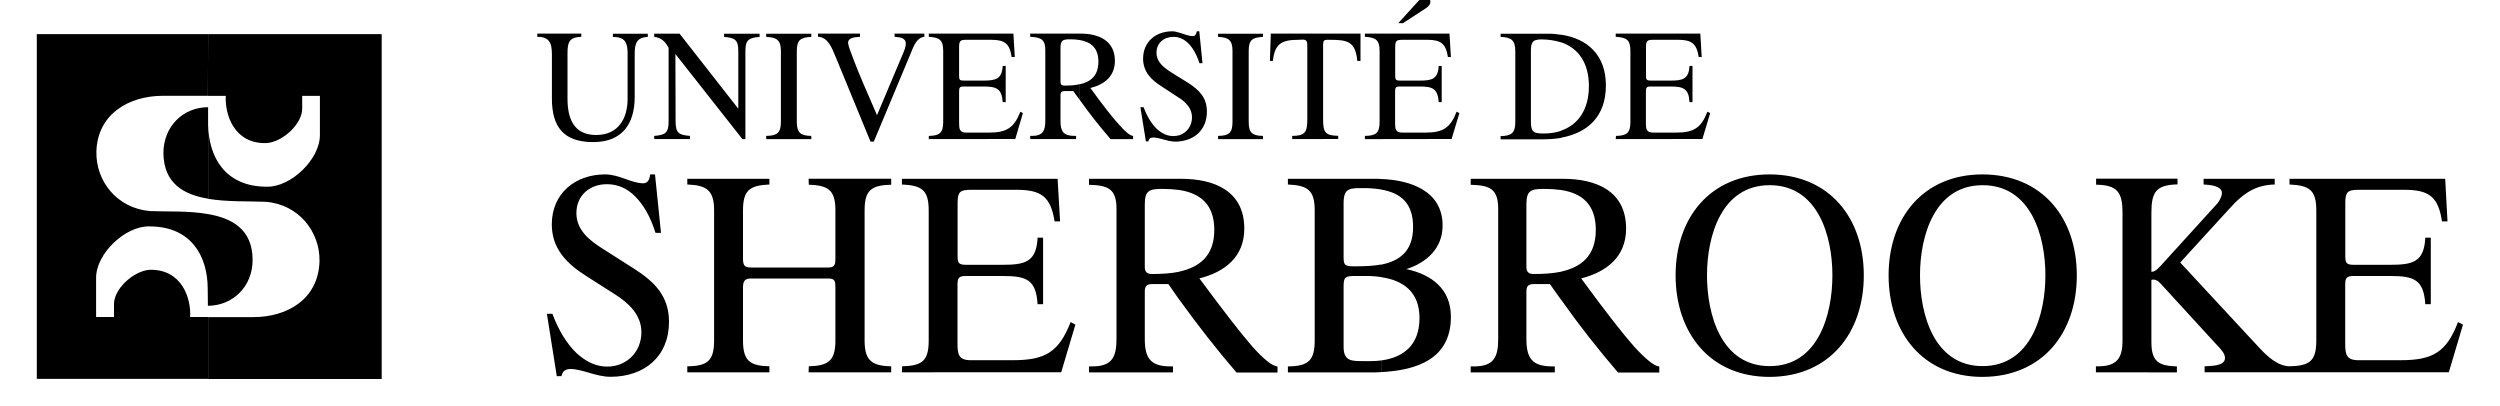 <?xml version="1.0" encoding="UTF-8"?> <svg xmlns="http://www.w3.org/2000/svg" xmlns:xlink="http://www.w3.org/1999/xlink" version="1.1" id="Calque_1" x="0px" y="0px" viewBox="0 0 2500 405.6" style="enable-background:new 0 0 2500 405.6;" xml:space="preserve"> <style type="text/css"> .st0{fill-rule:evenodd;clip-rule:evenodd;} </style> <g> <path class="st0" d="M1982.6,376.9v-10.8c48.4,0,62.8-51.4,62.8-90.8s-14.4-90.1-62.8-90.1v-10.8c59.8,0.2,94.2,43.6,94.2,100.9 C2076.9,332.9,2042.5,376.6,1982.6,376.9z M2095.9,372.3v-6h2.3c18.1,0,24.3-7.6,24.3-25.5V212.7c0-20.6-5.3-27.7-26.4-28v-6h81.4 v5.7c-21.1,0.5-26.1,7.3-26.1,28.2v59.2c1.4,0,2.7-0.4,3.9-1.2c1.1-0.5,2.7-2,5-4.4l57.3-63c3.5-5,7.6-12.6,0-16 c-2.8-1.6-7.3-2.3-14-2.7v-5.7h71.1v5.7c-8.5,0.2-16.3,2-23.2,5.7c-7.1,3.7-14.5,9.9-22.2,18.6l-49.1,53.7l79.3,85.5 c7.8,8.3,18.1,18.1,30.2,18.3c20-0.5,26.6-5.3,26.6-25.7V210.4c0-20.4-6.9-25-26.8-25.9v-5.7h155.7l2.3,42.6h-5.5 c-3.7-24.5-12.8-31.6-37.6-31.6h-45.8c-11.2,0-13.3,2.3-13.3,13.5v52.3c0,7.6,1.1,9.2,8.7,9.2h36.2c22.7,0,33.9-2.8,35.1-27.1h5.5 v66.5h-5.5c-1.6-24.8-11.5-28.2-35.1-28.2h-36.5c-7.3,0-8.5,2-8.5,9.2v58c0,10.8,0.9,17,13.1,17h42.4c32.1,0,45.8-8,57.3-38.1 l5,2.5l-14.2,47.7h-244.2v-6c5.5-0.5,20.4,0.2,20.4-8.3c0-4.6-4.1-8.7-7.1-11.9L2161,284l-0.5-0.5c-2.3-2.7-4.8-3.9-7.1-3.9h-0.9 c-0.5,0.3-0.9,0.3-1.1,0.3v61.9c0,19.3,6.6,24.1,25.5,24.6v6L2095.9,372.3L2095.9,372.3L2095.9,372.3z M1982.6,174.4v10.8 c-48.2,0-62.6,50.9-62.6,90.1c0,39.4,14.2,90.8,62.6,90.8v10.8c-59.9,0-94-44.3-94-101.6S1923,174.4,1982.6,174.4z M1769.8,376.9 v-10.8c48.4,0,62.6-51.4,62.6-90.8s-14.5-90.1-62.6-90.1v-10.8c59.6,0.2,94,43.6,94,100.9C1863.8,332.9,1829.5,376.6,1769.8,376.9z M1769.8,174.4v10.8h-0.2c-48.2,0-62.6,50.9-62.6,90.1c0,39.4,14.2,90.8,62.6,90.8h0.2v10.8h-0.2c-59.9,0-94-44.3-94-101.6 s34.4-100.9,94-100.9H1769.8z M1561.2,299.8v-28.2c19.7-4.4,34.6-15.4,34.6-41.7c0-25.9-14.2-36.7-34.6-39.9v-11.2h1.9 c33.2,0,63,12.2,63,49.8c0,28.2-19.5,43.3-44.9,49.8c23.6,32.3,41.3,55,52.7,67.9c11.7,12.8,20.2,19.7,25.4,20.2v6H1618 C1597.9,349.1,1578.9,324.9,1561.2,299.8z M1561.2,137.7v-7.1c17.9-6.2,27.7-22.2,27.7-44.5c0-22.7-10.1-37.8-27.7-43.8v-7.6 c26.1,3.9,44.7,20.2,44.7,50.7C1605.9,117.1,1587.1,132.9,1561.2,137.7z M1615.7,139.1l0.3-3.2c10.8-0.2,14.4-3,14.4-14V51 c0-11.2-3.7-13.5-14.7-14.2v-3.2h84.6l1.4,23.4h-3c-2-13.3-7.1-17.2-20.4-17.2h-25c-6.2,0-7.3,1.1-7.3,7.6v28.2c0,4.1,0.7,5,4.8,5 h19.7c12.4,0,18.3-1.6,19-14.7h3v36.2h-3c-0.7-13.5-6.2-15.6-19-15.6h-20c-3.9,0-4.6,1.1-4.6,5.3v31.4c0,5.7,0.5,9.4,7.1,9.4h23.2 c17.4,0,25-4.6,31.2-20.9l2.8,1.4l-7.8,25.9L1615.7,139.1L1615.7,139.1L1615.7,139.1z M1561.2,34.8v7.6c-6.4-2-13-3-19.7-3 c-9.6,0-10.6,3.4-10.6,12.6v67.7c0,11.5,1.2,13.8,12.6,13.8c6.7,0,12.4-0.9,17.7-2.7v7.1c-5.8,0.9-11.7,1.4-17.7,1.4h-42.9v-3.2 c11-0.2,14.7-3.2,14.7-14.2V51.1c0-10.8-3.9-13.8-14.7-14.2v-3.2h47C1552.2,33.6,1556.8,34.1,1561.2,34.8L1561.2,34.8z M1561.2,178.8V190c-5.6-0.7-11.1-1.1-16.7-1.1c-13.5,0-18.1,1.4-18.1,15.4v62.6c0,4.8,2.1,7.1,7.1,7.1c9.6,0,19-0.5,27.7-2.3v28.2 c-3.8-5.2-7.6-10.5-11.2-15.8h-16.5c-5,0-7.1,2.1-7.1,7.1v47.7c0,19.7,6,27.5,26.1,27.5h2.3v6h-84.1v-6h3.2 c19.7,0,24.3-8.9,24.3-27.5v-130c0-20.2-8.5-23.6-27.5-24.1v-6L1561.2,178.8L1561.2,178.8z M1381.4,372.1v-11.7 c22.5-3,38.1-15.8,38.1-42.2c0-26.6-16.5-37.8-38.1-41v-12.6c18.1-3.7,31.7-13.3,31.7-37.6c0-24.3-12.8-34.1-31.7-37.4V179 c29.1,1.1,61.2,11.9,61.2,46.5c0,22.7-15.8,37.1-36.2,43.6c25.5,5.5,44.5,20,44.5,47.7C1450.9,359.3,1416.5,370.2,1381.4,372.1z M1381.4,139.1V33.6h68.1l1.4,23.4h-3c-2-13.3-7.1-17.2-20.4-17.2h-25c-6.2,0-7.3,1.1-7.3,7.6v28.2c0,4.1,0.7,5,4.8,5h19.7 c12.4,0,18.3-1.6,19-14.7h3v36.2h-3c-0.9-13.5-6.2-15.6-19-15.6h-20c-3.9,0-4.6,1.1-4.6,5.3v31.4c0,5.7,0.5,9.4,7.1,9.4h23.2 c17.4,0,25-4.6,31.2-20.9l2.8,1.4l-7.8,25.9L1381.4,139.1L1381.4,139.1L1381.4,139.1z M1398.3,23.1l20.2-22.2 c1.6-1.6,3-2.7,3.9-3.4c0.8-0.5,1.8-0.8,2.7-0.9c1.6,0,2.8,0.7,3.9,1.6c0.9,1,1.4,2.3,1.4,3.7c0,1.2-0.4,2.3-1.1,3.2 c-0.7,0.9-1.8,2.1-3.2,3l-23.2,15.1L1398.3,23.1L1398.3,23.1L1398.3,23.1z M1381.4,33.6v105.5h-16.5v-3.2c11-0.2,14.7-2.7,14.7-14 V51c0-11.2-3.9-13.5-14.7-14.2v-3.2L1381.4,33.6L1381.4,33.6L1381.4,33.6z M1381.4,179v10.5c-5.7-0.9-11.4-1.4-17.2-1.4 c-14.2,0-20.6-0.5-20.6,15.1v51.4c0,9.4-0.2,11.7,9.6,11.7h4.1c8.5,0,16.7-0.5,24.1-1.8v12.6c-5.4-0.8-10.8-1.2-16.3-1.1h-10.3 c-9.2,0-11.2,0.9-11.2,10.1v61c0,14.7,8.9,14,21.1,14h6c3.7,0,7.3-0.2,10.8-0.7v11.7c-3.6,0.3-7.3,0.3-11,0.3h-82.6v-6 c20-0.2,26.8-5.5,26.8-25.7V210.4c0-20.4-7.1-25-26.8-25.9v-5.7h87.1C1377.2,178.8,1379.3,178.8,1381.4,179L1381.4,179z M1179.4,299.8v-28.2c19.7-4.4,34.9-15.4,34.9-41.7c0-25.9-14.4-36.7-34.9-39.9v-11.2h1.8c33.2,0,63.1,12.2,63.1,49.8 c0,28.2-19.3,43.3-44.9,49.8c23.9,32.3,41.5,55,52.7,67.9c11.5,12.8,20,19.7,25.4,20.2v6h-41 C1216.3,349.1,1197.5,324.8,1179.4,299.8z M1179.4,141.4v-6.2c7.6-2.5,12.6-9.4,12.6-17.9c0-8.7-6-14.9-12.6-19.3V77.4l8.5,5.3 c11.2,7.1,19,14.9,19,28.9C1206.9,129,1195.4,139.8,1179.4,141.4L1179.4,141.4z M1179.4,37.8v-5.1c4.8,1.4,9.4,3.4,13.5,3.4 c2.7,0,3.4-2.5,3.9-4.8h2.5l3.2,31.9h-3C1196.1,53.1,1190.2,41.2,1179.4,37.8L1179.4,37.8z M1218.1,139.1v-3.2 c11-0.2,14.4-3,14.4-14.2V51.1c0-10.8-3.7-13.8-14.4-14.2v-3.2h45l-0.2,3.2c-10.8,0.5-14.2,3.2-14.2,14.2v70.6 c0,11,3.4,14,14.2,14.2l0.2,3.2H1218.1L1218.1,139.1z M1292.2,139.1v-3.2c12.6,0,15.1-3.7,15.1-16V44.6c0-6.4-4.4-4.8-8.7-4.8 c-16.7,0-23.9,3.7-25.7,21.1h-3l0.9-27.3h89.7v27.3h-3.2c-1.9-19.3-9.4-21.1-27.5-21.1c-4.6,0-6.7-0.5-6.7,4.8v74.5 c0,13.1,1.9,16.5,15.1,16.7v3.2L1292.2,139.1L1292.2,139.1L1292.2,139.1z M1179.4,32.7v5.1c-2-0.7-4.1-1-6.2-0.9 c-9.4,0-16.7,6.2-16.7,15.8c0,9.2,7.1,14.7,14.2,19.3l8.7,5.5v20.6l-2.1-1.4l-15.4-10.1c-10.5-6.6-18.8-14.7-18.8-28 c0-16.7,12.6-27.3,29.1-27.3C1174.8,31.3,1177.1,32,1179.4,32.7L1179.4,32.7z M1179.4,135.2v6.2c-1.4,0.2-2.7,0.2-4.4,0.2 c-7.8,0-15.1-4.1-21.8-4.1c-2.7,0-4.4,1.1-4.8,3.9h-2.5l-5.5-34.2h3.2c3.4,9.2,7.8,16.3,12.8,21.3c5.3,5,11,7.6,17,7.6 C1175.5,136.1,1177.6,135.7,1179.4,135.2L1179.4,135.2z M1179.4,178.8V190c-5.5-0.7-11-1.1-16.5-1.1c-13.5,0-18.1,1.4-18.1,15.4 v62.6c0,4.8,2.1,7.1,7.1,7.1c9.4,0,19-0.5,27.5-2.3v28.2c-3.7-5.3-7.3-10.5-11-15.8h-16.5c-5,0-7.1,2.1-7.1,7.1v47.7 c0,19.7,6,27.5,25.9,27.5h2.3v6H1089v-6h3.2c19.5,0,24.3-8.9,24.3-27.5v-130c0-20.2-8.5-23.6-27.5-24.1v-6L1179.4,178.8 L1179.4,178.8L1179.4,178.8z M1079.6,99.7V84.3c10.8-2.3,18.8-8.3,18.8-22.7c0-14-7.8-19.7-18.8-21.6v-6.4h0.9 c18.1,0,34.4,6.9,34.4,27.3c0,15.4-10.5,23.6-24.5,27.1c12.8,17.7,22.5,30,28.9,36.9c6.2,7.1,10.8,10.8,13.8,11v3.2h-22.5 C1099.6,126.5,1089.3,113.3,1079.6,99.7L1079.6,99.7z M208.1,34.1h173.6V379H208.1v-61.9h45.4c33.7,0,64.9-17.9,66-55.7 c0.7-29.3-20.6-57.1-53.9-59.6c-16.7-0.7-38.5,0.2-57.6-3v-91.5h0.2v17.7c0.5,32.1,17,61.7,58.5,61.7c23.9,0.7,53.4-27.3,53.2-51.8 v-39h-17.7v11.9c0.7,16-19.9,34.4-35.8,35.3c-32.6,0.9-41.7-29.1-40.6-47.2h-17.9L208.1,34.1L208.1,34.1z M1079.6,33.6V40 c-3-0.5-6.1-0.7-9.2-0.7c-7.3,0-9.9,0.7-9.9,8.5v33.9c0,2.8,1.1,3.9,3.9,3.9c5.3,0,10.3-0.2,15.1-1.4v15.4 c-2.1-2.7-4.1-5.7-6.2-8.5h-8.9c-2.7,0-3.9,1.1-3.9,3.7V121c0,10.8,3.2,14.9,14.2,14.9h1.4v3.2h-45.9v-3.2h1.8 c10.5,0,13.3-4.8,13.3-14.9V50.1c0-11-4.8-12.8-15.1-13.3v-3.2L1079.6,33.6L1079.6,33.6z M208.1,305.8c24.5-0.2,44.7-19,44.5-46.3 c-0.2-30-20.4-41.3-44.5-45.4V305.8z M901.9,372.3l0.2-6c19.9-0.5,26.6-5.3,26.6-25.7V210.4c0-20.4-6.9-25-26.8-25.9v-5.7h155.7 l2.5,42.6h-5.5c-3.9-24.5-13.1-31.6-37.8-31.6h-45.9c-11.2,0-13.3,2.3-13.3,13.5v52.3c0,7.6,1.1,9.2,8.7,9.2h36.2 c22.7,0,33.9-2.8,35.1-27.1h5.5v66.5h-5.5c-1.6-24.8-11.2-28.2-35.1-28.2h-36.5c-7.3,0-8.5,1.8-8.5,9.2v58c0,10.8,0.9,17,13.1,17 h42.4c32.1,0,45.9-8,57.6-38.1l4.8,2.5l-14.2,47.7L901.9,372.3L901.9,372.3L901.9,372.3z M687.3,372.3v-6 c20.2-0.2,26.8-5.5,26.8-25.9v-130c0-20-7.3-25.2-26.8-25.9v-5.7h82.1v5.7c-19.7,0.9-26.4,5.7-26.4,25.9v48.2c0,6.6,1.4,8.9,8,8.9 h77.5c6.7,0,6.9-3.7,6.9-9.4v-47.7c0-20.2-6.9-25-26.6-25.7l-0.2-6h82.6v6c-19.9,0.5-26.6,5.5-26.6,25.7v130 c0,20,6.9,25.5,26.6,25.9v6h-82.6l0.2-6c19.7-0.5,26.6-5.7,26.6-25.7v-53.2c0-6-0.5-8.9-6.9-8.9h-77.7c-6.2,0-7.8,3-7.8,8.9v53 c0,20.2,6.7,25.5,26.4,25.9v6L687.3,372.3L687.3,372.3L687.3,372.3z M556.8,376.2l-9.9-62.4h5.5c6.2,16.5,14.2,29.6,23.8,39 c9.9,9.2,20.2,13.8,31,13.8c19.7,0,34.2-14.9,34.2-34.4c0-17.4-12.8-29.3-26.8-38.1L586.2,276c-19.5-12.4-34.4-27.3-34.4-51.6 c0-31,23.4-50,53.4-50c14,0,26.4,8.9,38.1,8.9c5,0,6.4-4.8,6.9-8.9h4.8l6,58.5h-5.5c-5-16.1-11.9-28-20.2-36.3 c-8.3-8.5-17.9-12.4-28.4-12.4c-17.2,0-30.5,11.2-30.5,28.9c0,17,13.1,27.3,26.1,35.5l31.4,20c20.6,13.1,35.1,27.5,35.1,53.2 c0,34.9-24.8,55-58.5,55c-14.4,0-28.2-7.8-40.1-7.8c-5,0-8,2.3-8.9,7.1L556.8,376.2L556.8,376.2L556.8,376.2z M537.3,36.8v-3.2h44 v3.2c-11.9,0.5-13.8,5-13.8,16.5v45.2c0,19.7,6,36.5,28.7,36.5c21.8,0,31.4-16.1,31.4-36.2V53.6c0-11.5-2.7-16.5-14.7-16.7v-3.2 h34.9v3.2c-11.2,0.5-13.1,6.7-13.1,16.7v43.3c0,27.3-12.8,45.2-41.5,45.2c-29.8,0-41.3-15.4-41.3-43.6V58.8 C552,46.5,552.2,36.8,537.3,36.8z M675.6,121.5c0,11.5,3.2,13.5,14.4,14.4v3.2h-35.8v-3.2c11.2-0.9,14.4-3,14.4-14.4V47.9 c-3.2-6.2-7.3-10.3-14.4-11v-3.2h25.4l58.7,75V51.3c0-11.2-3-13.5-14.2-14.4v-3.2h35.5v3.2c-11.2,0.9-14.2,3.2-14.2,14.4v87.8h-3 l-67-85.1L675.6,121.5L675.6,121.5L675.6,121.5z M766.2,139.1v-3.2c11-0.2,14.7-3,14.7-14.2V51.1c0-10.8-3.9-13.8-14.7-14.2v-3.2 h45.2l-0.2,3.2c-10.8,0.5-14.4,3.2-14.4,14.2v70.6c0,11,3.7,14,14.4,14.2l0.2,3.2H766.2z M870.5,141.6l-35.3-85.8 c-3.2-7.6-7.3-18.8-17.2-19v-3.2h42v3.2c-4.4,0.5-11.9,0.2-11.9,6.2c0,2.1,2.3,8.5,6.4,19c4.1,10.8,11.7,28.4,22.5,53.2l26.1-61.9 c1.2-2.7,2.7-6.7,2.7-9.6c0-6.4-6.7-6.4-11.2-6.9v-3.2h29.8v3.2c-7.8,0.7-11,9.9-13.5,16.1l-37.1,88.7H870.5L870.5,141.6z M928.8,139.1v-3.2c10.8-0.2,14.4-3,14.4-14V51c0-11.2-3.7-13.5-14.4-14.2v-3.2h84.6l1.4,23.4h-3.2c-1.8-13.3-6.9-17.2-20.4-17.2 h-25c-6,0-7.1,1.1-7.1,7.6v28.2c0,4.1,0.5,5,4.6,5h19.7c12.4,0,18.6-1.6,19.3-14.7h3v36.2h-3c-0.9-13.5-6.2-15.6-19.3-15.6h-19.7 c-4.1,0-4.6,1.1-4.6,5.3v31.4c0,5.7,0.5,9.4,7.1,9.4H989c17.4,0,25-4.6,31.4-20.9l2.5,1.4l-7.6,25.9L928.8,139.1L928.8,139.1 L928.8,139.1z M36.8,34.1H208v61.7h-45.6c-33.5,0.2-64.9,18.1-66,55.7c-0.7,29.6,20.6,56.9,53.9,59.6c16.7,0.7,38.5-0.5,57.8,3 v91.7h-0.2l-0.2-17.7c-0.2-32.3-16.7-61.7-58.2-61.7c-24.1-0.7-53.7,27.3-53.4,51.8V317h17.9v-11.9c-0.9-15.8,19.7-34.4,35.8-35.3 c32.6-0.7,41.5,29.4,40.3,47.2H208v61.9H36.8V34.1z M208.1,107.2c-24.8,0-44.7,19-44.7,46.1c0.5,30.3,20.4,41.3,44.7,45.4V107.2z"></path> </g> </svg> 